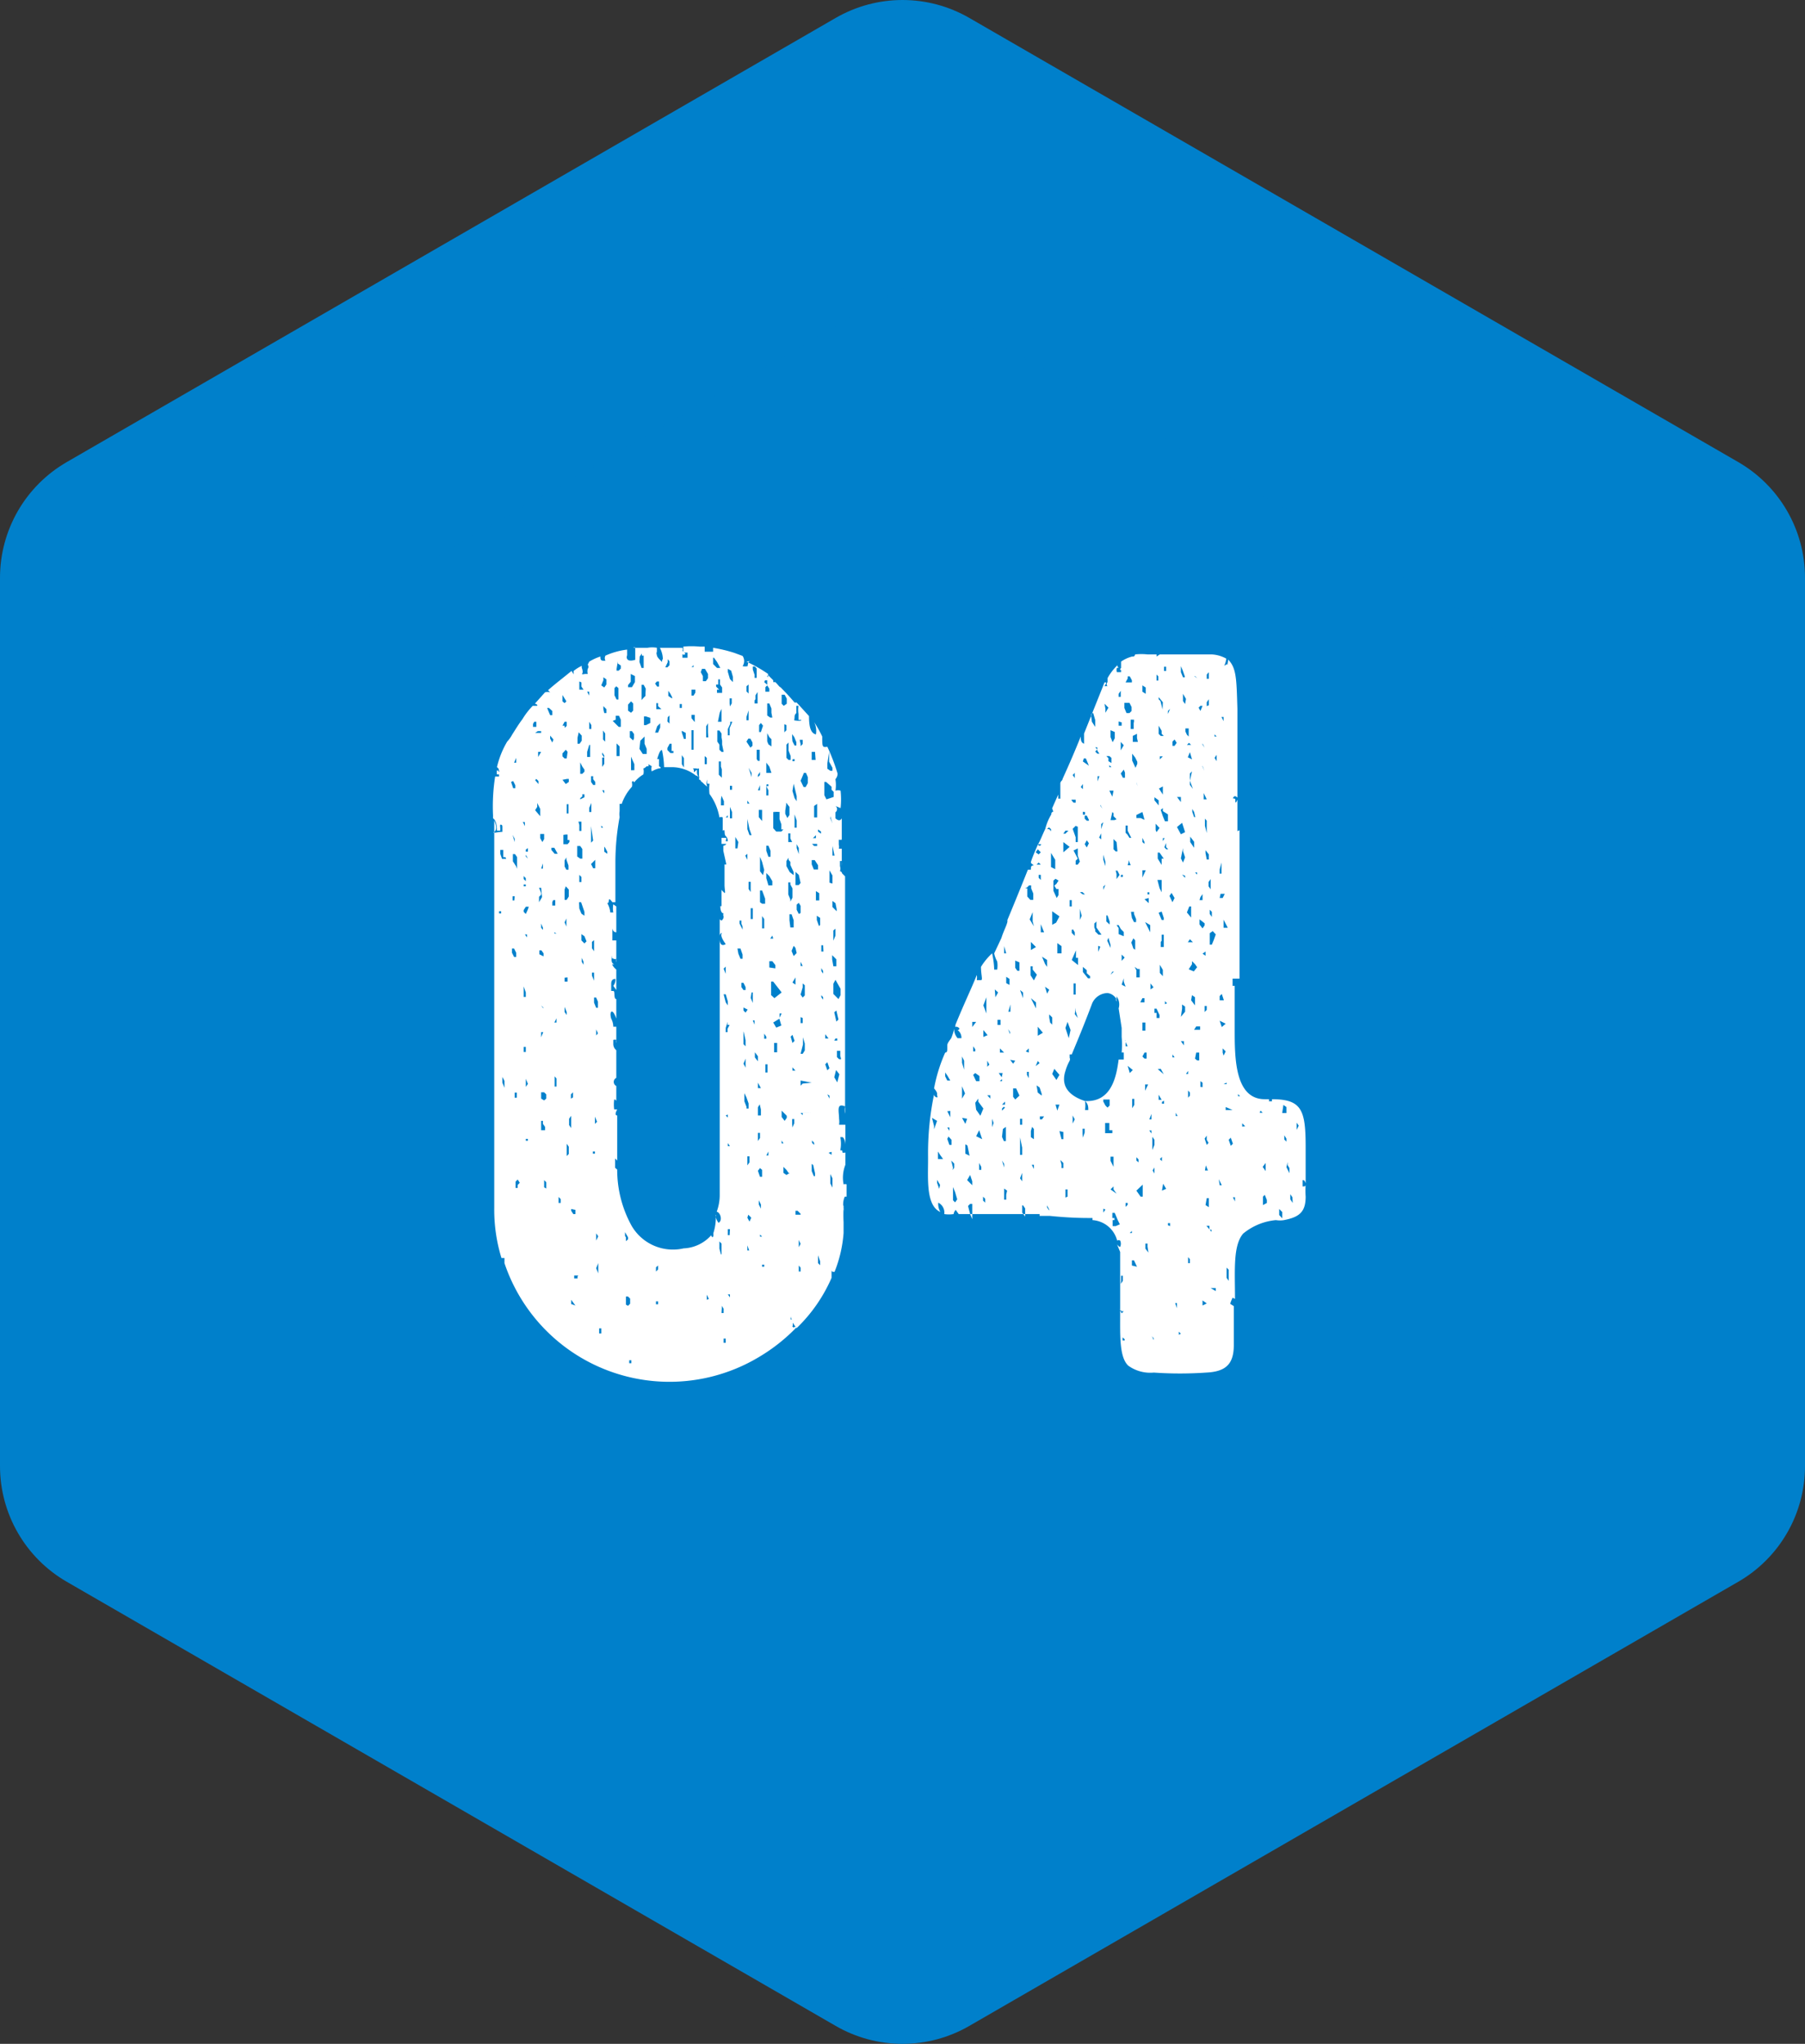 <svg xmlns="http://www.w3.org/2000/svg" viewBox="0 0 60.04 67.96"><rect x="0" y="0" width="60.04" height="67.96" fill="#333333" stroke="none"/><defs><style>.cls-1{fill:#0080cb;stroke:#0080cb;stroke-linecap:round;stroke-linejoin:round;stroke-width:8.88px;fill-rule:evenodd;}.cls-2{fill:#fff;}</style></defs><title>num04</title><g id="レイヤー_2" data-name="レイヤー 2"><g id="txt"><polygon class="cls-1" points="4.44 19.21 30.02 4.44 55.6 19.21 55.6 48.75 30.02 63.52 4.44 48.75 4.44 19.21"/><path class="cls-2" d="M28.06,40.09v.07a4.69,4.69,0,0,0,0,.48l0,0V41a4.31,4.31,0,0,1-.3,1.29c-.07,0-.1,0-.1-.07v.27a5.18,5.18,0,0,1-1.16,1.67.73.73,0,0,1-.2-.51.51.51,0,0,1,0,.2s0,.07.07,0,0,.07,0,.2-.1,0,0,.07,0,0,.07,0h.07a5.94,5.94,0,0,1-1.26,1A5.79,5.79,0,0,1,16.78,42h0s0-.1,0-.17h-.1a5.47,5.47,0,0,1-.24-1.66c0-1.7,0-6,0-12.89.07.17.1.31,0,.38s.1,0,.27,0c0,0,0-.07,0-.14s0-.1-.07-.1a.24.24,0,0,0,0,.1v.1h-.11c0-.24-.06-.37-.13-.41v-.1a6.44,6.44,0,0,1,.07-1.29h.13l0-.07s0,0-.07,0h0a.4.4,0,0,1,0-.14c.14.1.1,0,0,0s0,0,.07,0a.15.15,0,0,0-.07-.1,3,3,0,0,1,.34-.85,1.13,1.13,0,0,0,.17-.24c.11-.17.21-.34.34-.51h0a2.4,2.4,0,0,1,.34-.44s.07,0,.13,0,0-.07-.06-.07l.34-.38a.38.38,0,0,1,.17,0l-.07-.07c.27-.24.54-.44.78-.64.07.1.07.13.07.1v-.1a1.39,1.39,0,0,1,.27-.17c0,.06,0,.06,0,.06s.07.17,0,.21a.13.13,0,0,0,.1,0c.07,0,.07,0,.1,0a.36.36,0,0,1,0-.17.12.12,0,0,0,0-.14L19.6,22a1.76,1.76,0,0,1,.37-.17c0,.07,0,.14.1.14s0,0,.07,0a.17.17,0,0,1,0-.17,2.48,2.48,0,0,1,.72-.2c0,.07,0,.1,0,0v.24a.14.14,0,0,0,0-.1c-.07.27.13.24.27.2,0,0,0-.1,0-.2s0-.17,0-.2-.07,0-.07,0,.28,0,.41,0h.07a.87.87,0,0,1,.31,0v.13a.13.13,0,0,0,0,.11c0,.06.07.13.14.2s0,0,.06-.07v.07c0-.1,0-.24-.1-.44h.75a.13.13,0,0,1,0,.1l.1.1s-.07.07-.1,0l0,.13h.17c0-.1,0-.13,0-.13s0,.06,0,.06,0,0,0,0V21.7s-.07,0-.07,0-.07,0-.07,0,0-.1,0-.2a2.86,2.86,0,0,1,.54,0c-.06,0,0,0,.17,0,0,.14,0,.17,0,.17s.07,0,.14,0h.14v-.13a4.86,4.86,0,0,1,.71.17s0,0,0,0l.27.1a.3.3,0,0,1,0,.34.4.4,0,0,0,.17,0s0-.17.1-.17L24.83,22a4.86,4.86,0,0,1,.72.41c0,.07-.07.1,0,.1a.09.09,0,0,1,0-.06l.17.17v.06l.07,0c.1.1.14.17.17.17.27.27.41.44.47.51a0,0,0,0,0,0,0s.07,0,.07,0v0l.41.45c0,.37.06.57.23.61a.65.65,0,0,0-.06-.41,3.87,3.87,0,0,1,.27.48c0,.34,0,.37.17.34v0a6.67,6.67,0,0,1,.34.89c0,.13-.07.17-.07.2a1.17,1.17,0,0,1,0,.37.3.3,0,0,1,.17,0,2.64,2.64,0,0,1,0,.58,0,0,0,0,0,0,0s0,0-.17-.07a.13.13,0,0,1,0,.21v.2c.11.1.17.07.21,0v.71a.25.25,0,0,1-.1,0s0,.1,0,.17a.22.22,0,0,1,0,.13H28v.51l0,0c0,.07,0,.1,0,.07a.89.89,0,0,0,0-.17h-.06s0,.1,0,.17a.29.29,0,0,1,0,.17.08.08,0,0,1,.07.07l.1.1v.51h0c0,.24,0,.41,0,.47v7.18a0,0,0,0,1,0,0s0-.1,0-.27a.52.52,0,0,1,0-.24c-.3-.13-.2.17-.2.41a.66.66,0,0,1,0,.2c.07,0,.14,0,.21,0v.68c0-.17-.07-.27-.1-.27h-.07a1.08,1.08,0,0,1,0,.44c.07,0,.07,0,.07.07a.12.12,0,0,0,.1,0v.48s0-.07,0-.07a1.17,1.17,0,0,0-.06.65.18.18,0,0,1,.1,0v.55c0-.07,0-.11,0-.14h-.06a.63.63,0,0,0,0,.51S28,40.09,28.06,40.09ZM16.81,28.5l-.07,0v-.1l0-.14-.1,0v.13l.06.17.14,0Zm-.14,4.69,0,0,0-.1,0,0Zm0-2.82,0-.07-.07,0v.07Zm0,1.74v.1l0,.07,0-.07v-.1Zm.11,1.83,0,.07,0,.1v0l0,.06,0,0Zm0,2-.07-.13V36l.07.17ZM17,26l.07.21.07,0,0-.1h0l-.07-.14Zm.2,2.89,0-.13V28.5l-.07-.1-.07,0v.24l.11.17Zm-.1,2.93h.07v-.14l-.07-.14-.07,0v.14Zm0-6.46h.07V25.2l0-.06,0,.06ZM17.12,28l0,0v-.11l-.07-.13,0,0Zm0,1.8-.07,0v.14l0,0h.06v0Zm0,6.53,0,.17.07,0,0-.17Zm0,2,0,.14,0-.07,0-.14Zm.17,1-.07-.11-.07.07,0,.21.07,0,0-.1Zm.1-12,.07.14v0l0-.13Zm.1.92,0,.07.07,0V28.2Zm0,1.16h-.07v.06l0,0,.07,0Zm-.07,3.4,0,.2,0,.14h.07V33l-.07-.2Zm.07-4.39,0,0v.06l.07.07Zm0,.88v-.1l-.07-.07v0l0,.1Zm.1.85h-.1l-.07.11v.06l.07.07h0l.06-.13Zm-.17,4.66,0,.17.07,0,0-.17Zm.11-3.64v-.1l-.07,0Zm-.07,2.52v.07l0,0,0-.07Zm.1,2.35-.07-.17,0,.06v.14l0,.07Zm0,1.83-.07,0v.06l.07,0Zm.17-13.8,0,.1.11,0v0l0,0V24l-.07,0,0,0Zm.07.3H18v-.06h-.11Zm0,1.57.11.13,0,0,0-.1-.07-.07Zm0,1,.11.13.06.07,0-.07,0-.17-.1-.2,0,0,0,.13ZM18,25l0,0H17.9l0,.17,0,0Zm-.07,5,.1-.17L18,29.52l-.07,0,.07.17v.06l-.07.07Zm.17-2.1v-.17l-.13,0,0,.14.07.13ZM18,28.5l0-.1,0,0,0,0v.07Zm0,.38.06,0,0-.17,0,0ZM18,30.71l0-.1,0,.1v.14l.06.07,0-.07Zm-.06.95,0,.07.14.07v-.1l-.07-.1-.07,0v.1Zm.13,1.91,0-.07L18,33.43v0l.07.1Zm0,.75H18v.16l0,.11,0,0,0-.1ZM18,36.53l.1.06.07-.06v-.14l-.07-.07-.1,0Zm0,.74,0,.17v.14l.07,0,.06,0v0l0-.11-.07-.1,0-.1Zm.17,2.25v-.11l0-.1-.07-.07,0,.07,0,.17Zm0,2.89,0-.07v-.1l0,0v.17l0,.07h0v0l0,.07,0,0Zm.07-16.22h.06v0l-.06,0h0Zm0-2.55.06.14.07,0,0,0v-.14l-.11-.1h-.06Zm.17.95-.11-.13,0,.1.07.13Zm-.14,2,0,0,0,0v-.2h0l0,.1Zm.17,1.6-.1,0,0,.07.11.13.1,0ZM18.37,30l0,.11.1,0V30l0-.07v0l-.07,0Zm.07,1v-.06l0,0,0,.1.07,0,0,0Zm0,3,.07,0v-.14Zm.07-4.87,0,.11,0,.17h0v-.21Zm0,7,0-.13v-.14l-.06-.07h0l0,.11v.23Zm.14,3.74-.07-.07,0,0V40h.07l0-.07Zm.06-13.94.11.14.1-.07,0-.1-.06,0v0l0,0h0Zm0-2.61.07.06.06-.06,0,0,0,0-.13-.21,0-.07,0-.06v-.07l0,0,0,.11Zm0,.81h.07l0,.07v0l.07-.06V24h-.07l0,0Zm0,.92,0,.1.07.07h.07l0,0L18.88,25l-.06-.07Zm.2,2,0-.14,0-.17-.06,0,0,.17,0,.14.1,0Zm-.17.71,0,.2,0,.11.14,0,.06-.07v-.07l-.06,0,0,0,0-.11v0l0-.07h-.07Zm.1.82v-.07l-.06.1v.2l.06.11v0l.07,0,0-.14Zm-.06,1v.27l0,.07.07,0,.07-.11,0-.23-.1-.11Zm0,1.09.06.14v.1l0,0v-.17l0-.13,0-.07,0,0Zm0,1.84v.13l.1,0v-.14Zm0,1,0,.14.07.1v-.1l-.07-.17Zm0,1.74,0,0,0-.07,0,0Zm.07-7.69,0,.1h0l0,0v-.07Zm0,10.88.07-.07v-.24l-.07-.1,0,.14v.17ZM19,37.1l-.07.1,0,.21.07.1,0-.07v-.2Zm.06-.61,0-.17-.07.07v.14l0,0ZM19,40.26l.07.11.07,0,0-.07v-.07L19,40.2Zm.24,2.15-.07,0h-.07l0,0,0,.1h.11l0-.07Zm-.1,1L19,43.22l0,.14Zm.07-20.88,0,.07,0-.07,0,0Zm0,2,0,.2.07,0,.07-.1,0-.17-.1-.11Zm.06-1.87,0,.1,0,.17.07,0,.07,0,0,0-.07-.1,0-.07v-.07Zm.17,3,0-.07-.07-.1-.07-.14v-.1l0,.1,0,.17v.14l0,.07h.07Zm0,.85,0,0,0-.1-.07,0,0,.07-.07.06,0,.11,0,0h0v-.07h0Zm-.24,1.73,0,.1,0,.14.1.07h.07V28.4l0-.07,0-.1-.07-.1h-.1Zm.07-.81v.1l0,.1.07,0,0-.11v-.13l0-.07-.1,0,0,0Zm0,1.66v.1l0,.14.07,0v-.17Zm0,1.12.07.17.1.07v-.13L19.33,30l-.07,0Zm.24,1.09-.07-.17-.1-.07,0,.21.1.1Zm-.1.78,0-.1-.06-.13,0,.13Zm0,3,0,.07,0-.1v-.14l0,0Zm.1,2.72,0-.13h0l0,0v.2l0,0ZM19.53,23h0l.07.13v.11h0V23l-.06,0Zm0,2,0,.17h.1l0-.1,0-.17,0-.13H19.6Zm.07-1,0,.11,0,.13h.07v-.13Zm0,2.86,0,.14.07,0,0-.13V26.7l0,0,0,0Zm.13-.95,0-.1h-.07V26l.07.1h.07V26Zm-.07,1.94v.06l0,.11.07-.07-.07-.48,0-.07,0,.11v.2Zm0,.88.07.14h.07l0-.07v-.14l0,0,0-.07h0l0,0Zm.1,1.9v-.17l0-.2,0,.24Zm0,1v-.14l0-.23-.07.06,0,.21Zm0,.71-.07,0v.1l.07.17,0,0Zm0,1,.07.17.06,0v-.2l-.06-.14-.07,0,0,.06Zm.07-3.57,0,0v-.1l0-.1,0,.06Zm.06,4.59-.06-.13,0,.07v.13l0,0Zm-.1.72,0,.1,0-.07Zm0,1,0,.1,0,.14v-.2Zm0,1.09,0,.2.07-.07-.07-.17Zm0,.88v0l0,.06h0v-.06Zm0,.31,0,0,0-.07h-.07l0,.07Zm.11,2.75-.07-.1v.14l0,.17h0l0-.07Zm0,1.23,0,0v-.1l0-.17,0-.07-.07.17ZM20,44.34l0-.17h-.07l0,.17ZM20,22.79l.1.07.07-.1,0-.17-.1-.07,0,.1Zm.1.92.07,0,0-.13-.1-.1v.1ZM20,27.45v.07l.06,0,.07,0,0,0-.07,0Zm.13-3.06-.07-.1,0,.1,0,.2.07.07,0-.14Zm3.67,16a.5.5,0,0,0,.1.27c.14-.07.07-.34-.06-.37a1.58,1.58,0,0,0,.1-.55s0-.06,0-.17,0-.47,0-.78V31.22c0,.21.1.24.2.17-.1-.13-.17-.27-.14-.34s-.06,0-.06.07v-.61c0,.07,0,.07.06.1a.16.16,0,0,0,.07-.14.1.1,0,0,1,0-.1h0c-.07,0-.11-.1-.11-.24H24v-.54s.06.07.1.1,0-.13,0-.27,0-.24,0-.34h0v-.34a.1.1,0,0,0,.06,0l-.1-.45v-.17a.12.12,0,0,0,.1-.06s0,0,0,0H24v-.2c.07,0,.1,0,.14,0s0,.07,0,.11h.07s0-.11-.07-.17,0-.28-.1-.17v-.45a.13.13,0,0,0-.11,0,1.83,1.83,0,0,0-.33-.78,1.51,1.51,0,0,1,0-.34h0s0,0-.07,0a.29.29,0,0,1,0-.14.26.26,0,0,0,0,.24c-.14-.1-.17-.17-.21-.17a.08.08,0,0,0-.07-.07h0a.29.29,0,0,0,0-.13v-.24a.14.14,0,0,1-.1,0s0,0-.07,0,0,0,0,.07,0,.07.07,0,0,.07.06.17,0,0-.06,0,0,0,0,0v0a1.3,1.3,0,0,0-.85-.28l0,0v0h-.21a3.09,3.09,0,0,0-.07-.57c-.06,0-.1.1-.16.3h.06s0,.07,0,.1,0,.11,0,.14c.13.07,0,.07,0,.07a.88.88,0,0,0-.24.1.27.27,0,0,1,0-.17l-.11-.07s-.06,0,0,0a.15.15,0,0,1,0,.07s-.06,0-.06,0-.07.07-.11.07a.43.43,0,0,1,0,.2,1.22,1.22,0,0,0-.31.27c0-.06-.07-.06-.07,0a.31.31,0,0,1,0,.14,1.63,1.63,0,0,0-.34.57s0,0-.07,0v.24a.66.66,0,0,0,0,.2,8.37,8.37,0,0,0-.14,1.46V30c-.07,0-.1,0-.1,0s-.07-.1-.1-.1,0,.13-.07.13a.76.76,0,0,1,.1.31l.1,0a.74.74,0,0,1,0-.27s0,0,.1.07V31c-.1,0-.13-.1-.13-.14v0l0,0s0,.17,0,.41c0,0,0,0,.06,0s0,0,.07,0V32a.29.29,0,0,1,0-.14c0,.07-.14,0-.14,0s0,0,0-.1,0-.07,0,0-.07.24.07.31l-.07,0a.55.55,0,0,0,.14.17l0,0v.68l-.1-.14a.32.32,0,0,0,.07-.23c-.1,0-.14.06-.14.17v.23s0,0,.07,0,0,.27.1.27v.65c-.13-.38-.24-.24-.17,0a.58.58,0,0,1,.07.27s0,0,.1,0v.54a.17.17,0,0,1,0-.1.14.14,0,0,0-.1,0s0,0,0,.14a.26.26,0,0,0,.1.2v.92a.15.15,0,0,0,0,.27v.51s0-.06-.07-.06a1.29,1.29,0,0,0,0,.33h.1v0c-.07.13-.07.2,0,.2v1.5l-.07-.07v.31s0,0,.07.06a3.85,3.85,0,0,0,.48,1.87,1.59,1.59,0,0,0,1.73.75,1.3,1.3,0,0,0,.92-.44c0,.07.07.1.07,0s0,0,0,0V41A1.74,1.74,0,0,0,23.81,40.4Zm-3.7-15.2-.07,0v0l0,.14,0,.07v.1l.07-.1,0-.28-.07-.1v.07Zm0,1.19,0-.1-.07,0Zm0,.72v.1l0,.1,0,.07,0,0v-.14l0-.14Zm0,1.05,0,.17.1.07v-.07l-.07-.13Zm.28,11.42,0-.06,0,.06.07.07Zm0-15.6.2.2.07,0v-.1l0-.14-.06-.13h-.11v.13Zm.06-1.09,0,.24.07.14h.06l0,0,0,0v-.14l0-.24-.07-.06Zm.07-.64v.06l0,0,0,0h.07l.07-.07v-.1l-.1-.07,0-.13,0-.1h0l0,.06,0,0,0,0v.1Zm0,1.32v.1l0,0v-.07l0-.07v0Zm.1,1.26-.1-.1V25l0,.14h.1l0-.14Zm.21,16.32,0,.13.07-.06v-.07l-.1-.17h0v.13Zm.07,1.05,0,0v.06l0,.07,0,0v-.1Zm0,1.23.07-.07v-.17l-.07-.07h-.07v.14l0,.13Zm0-20.64,0,.07.13,0,.1-.17,0-.13v-.07l-.14-.07,0,0v.06l0,.07,0,0v.06l0,.07v0Zm0,.65,0,.2.1.07.07-.07v-.07l0-.07,0,0v-.1l-.07-.07,0,0Zm.2,1.12,0-.14-.07-.1-.07,0,0,.21.11.1Zm-.1.61v-.1l0,0,0,.11v.27l0,.17.11,0,0-.2ZM21,45.33l0-.1h-.07l0,.1Zm.27-3.77h0l0,.06,0,0,0,0Zm0-19.55.07.2.07,0,0-.14,0-.2V21.8l0,0-.06,0,0-.07,0,0-.07.1Zm0,2.89.11.17h.13l0-.17-.07-.17,0-.1,0-.07v-.07l-.14.14Zm.21-2-.07-.13h-.07l0,.1,0,.1v.24l0,.07.06-.07h0l.07-.07v0l0-.07Zm0,.92-.06,0,0-.07h0V24l0,.11.07,0,.14-.07v-.17Zm.31-1.09.07.1h.06v0l0-.07,0-.1h-.07Zm0,1.63.1,0,.07-.17v-.14l0,0-.1.1Zm.1,17.85,0-.13-.07.06,0,.14Zm0,1.06-.07,0,0,.1.07,0Zm0-19.79v-.1h-.06l0,.1v.1l.07,0,.1,0Zm.24-1.29.07,0,.07-.07,0-.13-.06-.07,0,.1Zm.17.88-.07-.1,0-.07,0,0V23l0,0v.14l.1.07.1,0,0,0,0,0-.06,0Zm-.1.92.07.07,0-.1v-.11l0-.1,0-.07v.11l-.06.06Zm0,.88h0v.07l.1.1.1,0,0-.07h-.06l0-.14v-.1h-.07v-.07l0-.13,0-.1,0,0v.1l0,.07v.14Zm.07,17.89,0-.14h0v.1l0,.07Zm.3-20.3,0,.14,0-.07,0-.14Zm.11.95-.07,0v.13l.07,0Zm0,.89,0,.06.07.21.06,0,0-.07v-.13Zm.07.91-.07-.1,0,0v.1l0,.2.07.11,0-.07v-.14ZM23,23.88l.11.13,0,0,0-.07,0-.07,0-.1-.11,0Zm0-1.7.07,0,0-.06Zm0,.95h.07l.06-.1,0-.1H23L23,23Zm0,1.43v.07l0,.06v.07l0,.17.07,0,0-.24,0-.24v-.17l-.07,0,0,.14Zm.17,18.08,0-.06,0,0,0,.07Zm.14-20.29.07.13v.17l.1,0,.07-.1,0-.14-.1-.17-.1,0Zm.24,2,0-.17,0-.13h0l-.06.1v.17l0,.14,0,.06.07,0Zm-.11-1.05,0-.1,0,0,0,.11Zm0,.17,0,.07h.07v0l-.07,0Zm.07,1.73-.07-.06v.2l0,.07.07,0Zm0-.17,0,0-.07-.07,0,0Zm.07,18.16-.07-.14,0,0v.06l0,.11Zm.14-21.32,0,.21.13.13.11,0v0l-.11-.2-.1-.14Zm.3,1.16v-.1l0-.07-.07-.1,0-.17-.06,0,0,.1,0,0v.07l-.07,0v.07l.1.1-.07,0v.11l0,0,.1,0,.07,0Zm0,1.73,0-.13L24,24.52v-.13l-.07-.1h-.07v.13l0,.24.07.1v.1l0,.07L24,25l.07,0ZM23.88,24,24,24v-.24L24,23.57l0,0-.06.13Zm.1,1.49v-.1l0-.07-.07,0,0,.2,0,.24.1.1,0,0v-.28Zm0,16.22H24v-.1L24,41.35l-.07-.07v.07l0,.17Zm0-15.13,0,.2.1,0v-.14L24,26.46ZM24,43.66l.07,0,0-.14-.06-.1,0,.07Zm.14-11.52-.07.07.07.17,0-.07Zm0,12.37h-.07v.14h.07Zm0-17.33,0,0h.07l0-.07,0,0Zm0,6.15.07.1,0-.13-.07-.24-.07,0Zm0,.85,0,.14h.06l0-.11.07-.13-.07,0,0,0,0-.1,0,0Zm0-12h0l.07-.1,0,0Zm0,14,0,.13,0-.2V36l0,0Zm0,.91.07.07v-.1Zm.07-14.85,0,.1.07.24.1.1v-.17l-.06-.21Zm0,2v.1l0,.11h.06v-.24L24.36,24l-.07,0,0,0v.07Zm0,13.77,0,.1.07,0Zm.07-14.52.06-.1,0-.17h-.07v.17Zm0,17.38h-.07l0,.2h.06Zm0,2.27,0-.1-.07,0,.07.1Zm0-18,0,.06,0,.17,0-.06Zm0,2.07.07,0V27l-.07-.17h0l0,.07,0,.07v.06Zm.07,15,0-.13L24.39,42h0l0,.17.07.11Zm0-16.08-.07,0,0,.13.07,0ZM24.56,28l-.1-.17v.1l0,.28.07,0Zm0,.89,0-.14,0,0,0,.14Zm0,2.82.07.17h.07l0-.14-.07-.2h-.1Zm.1-1v-.1l-.06,0,0,.1.1.2,0-.1Zm0,2.11.07.1h.07l0,0,0-.1-.07-.14-.07,0Zm.07.68,0,.1.07.07.07-.1Zm0,.78,0,.24,0,.2.07.07,0-.2-.06-.27-.07-.14Zm0,1.09.07.13,0-.13,0-.17Zm.1,1.43,0,.06.07,0,0-.07v-.1l-.07-.2-.07-.14,0,0,0,.13v.14Zm0-12.14.13.2.07-.06,0-.11-.07-.13h-.07l0,0Zm0-1.67.07.07,0-.07v-.06l0-.17-.07.06Zm0,.85,0,.11.07,0,0-.07,0-.2,0-.17,0,0,0,.11Zm.17,2v-.14l-.1-.17,0,0,.07.21Zm-.14,12.85,0,.06.07-.1,0-.2-.07,0Zm0,1.8.07.13.06-.13-.1-.1Zm0-13.87v.1h.07Zm0,.61,0,0v.34l.07.2H25l0,0,0,0-.07-.2Zm0,1.36,0-.07,0-.13-.07.06Zm0,12.82h0l0,.17.06,0Zm.1,1.32-.07-.1,0-.1,0,.07.07.1ZM24.9,29.56l.07.1,0-.1,0-.24H24.9Zm.07,1,.07,0V30.3l0-.1h-.07v.14Zm0,2.62.07.17,0-.07V33L25,33Zm.07-2,0,0v.24l0,0,0-.07Zm0,2.75.06.14v-.14Zm.06-11.49,0,.1v0l0,0,.07,0,0-.24v-.07l-.06-.07-.07,0,0,.1Zm0,.85,0,.1.1,0,0-.17,0-.14,0-.07h0l-.07.11v.06h0l0,.07Zm.11,12,0-.17-.1-.13,0,.17Zm.1-11.25h0l-.06.07,0,.1,0,.13.06,0,.07-.21Zm-.1,1.26.06,0,0-.07,0-.13,0-.17-.1,0,0,.14v.17Zm0,10.88h.1L25.21,36Zm0-10.41,0,.07.07-.07,0-.1Zm.06,10.95-.06.1,0,.27h.1v-.2Zm-.06,1.12,0,.1.07-.1v-.17h-.07Zm0-11.56h.07v-.13l0-.11,0,.07Zm0,12.65.07.2.07,0V38.9l-.07-.06Zm.14-12-.11,0v.24l.11.13,0,0Zm.07,2-.07-.27-.07-.17,0,.14,0,.34.1.13Zm-.18,11.12.07.14v-.14l-.07-.14Zm.11-12,0-.17h0v.17Zm0,2,.1,0v-.17l-.1-.27-.07,0V30Zm-.07,11,0,.07.07,0-.07-.07Zm.14,1,0,0h-.07v.07l.07,0Zm0-11.18,0-.14,0-.17-.07-.1,0,.14v.17l0,.1Zm0-8.19.11.1-.07.07V23l.07,0,.06,0,0-.1-.07-.11,0-.06,0-.11-.07,0Zm0,11.72,0,.14h.07l0-.07-.07-.1Zm.24-10.7,0-.14-.07-.17-.07,0v.06l0,0v.07l0,.06,0,.11,0,.1.1.07h.07Zm-.2,11.86,0,.1h.07v-.27l-.07,0,0,0Zm.1-10.81.1.07,0-.14v-.1l-.07-.07-.07-.13,0-.14v.07l0,.2v.14Zm-.07.61v.07l0,.1v.17l.06,0,.11,0,0,0-.07-.21-.1-.13Zm0,.78h.07l0-.06h-.06Zm0,10.54,0-.07,0-.16,0,.06Zm0-10.23v0l.07,0,0-.17-.07-.14,0,.07,0,.1Zm.24.54L25.82,27h-.1l0,0h0l0,.07v.47l.1.11.17,0,.07-.07-.07,0h0v-.17l-.06-.17,0-.17,0-.07.06,0,0,0,0,0Zm-.17,1.5h.07v-.2l-.07-.17-.07,0v.17Zm-.07.54v.17l.07.24.13,0,0-.14-.1-.17Zm0,9.39.07,0v-.1l0-.1,0,.07Zm.1,2.78,0,0,0,.07,0,0Zm0-14.55,0,0,.07,0,0,0Zm0-3.84.07,0,0,0v0h-.06Zm.1,20.57,0-.07h0v.07l0,0Zm0-12.27-.07.1.1,0Zm.1,1.09,0-.11-.1-.13-.1,0,0,.21Zm-.07.44-.07,0,0,.14,0,.31.11.1L26,33Zm0,1.36.1.17.17-.07-.07-.24L26,33.7h-.07l0,.17Zm.13.68-.1,0,0,.31.1,0Zm-.06,1,0-.2,0,.1ZM26,23.2l0,.2.07.07.1-.07v-.17l-.07-.13-.1,0Zm0,13.7,0,.24.1.13.07-.1,0-.07L26,36.93v-.1Zm.13-13.12,0-.07,0,0,0,.07v0l0,0h0ZM26,37.92l0,.1h.06ZM26.23,39l-.07-.1-.1-.1,0,0v.2l.1.07.11-.07Zm-.14-14.92v.13l0,.14.07-.07,0-.17Zm.14.88,0-.07v-.1l0-.1-.07.07v.44l.07.07.07,0,0-.13Zm-.11,2,0,.1.07.14.07-.1v-.27l-.11-.14,0,.07Zm0-.75,0-.06,0-.24,0,.07Zm.17,2.55,0-.1-.06-.07v0l0,0v-.07l0,0-.07.11,0,.17.11.2.13.1,0-.1Zm0-.88,0-.17-.07,0,0,.06V28h.13Zm0,1.53v-.07h0l-.07,0,0,.06v.17l0,.17.07.17,0,.07.07-.13v-.31Zm0,1.43.11,0v-.24l-.07-.2-.07,0,0,.2Zm.17.68-.06-.07-.07.17.07.17.1-.1Zm-.1,1.15.1.07,0-.07v-.1l0-.13,0-.17,0,0,0,0,0,.1v.13Zm0-8.73s.27.06.3,0a.24.24,0,0,0-.1,0s0,0,0,0,0-.1,0-.2a.85.85,0,0,1,0-.27l0,0v0h-.07l0,.24a.16.16,0,0,0-.06.13A.47.47,0,0,1,26.4,24Zm0,9.41v0l0,.13,0,0,0-.14Zm0,1.33.07-.07-.07-.2-.06.06Zm0-11.39v0S26.5,23.3,26.46,23.3Zm0,.1,0,0S26.46,23.4,26.5,23.4Zm0,1.26.07.14.06,0,0,0v-.11l-.07-.17-.07-.1,0,0,0,.13Zm0,10.84,0,.11h.1Zm0,2,.06-.14,0-.14-.07,0,0,0v.17Zm0-12.24v.06l.07,0v-.07Zm0,1.05.07.24.07.1,0-.17-.1-.41,0,0Zm.07,1.22.07,0v-.24l-.07-.2,0,0v.17Zm.14-1.93-.07-.11H26.6l0,.11.07,0Zm-.07,2.48V28h0l0,.06v.14l.07.2,0,0V28.2Zm.13,1.29-.06-.27-.11-.1,0,.1v.13l0,.14v.07l.11,0Zm0,11-.1-.1-.07,0v.13l.11,0,.06,0Zm0-10,0-.24-.06-.1-.07.06v.17l.07.14Zm0,11-.06-.13,0,.07v.17Zm0,.79-.06-.07v.2h.06Zm0-10.17,0,.14.07,0Zm0,1.09.07.1.07-.07v-.13l0-.21-.07-.06,0,.13Zm0,.75,0,.2h.07v-.17Zm0,1.22.07,0,.07-.11,0-.23-.06-.21,0,0,0,.24Zm0,.89,0,.17.07-.07L27,36Zm0-11.19,0,.07.07-.07v-.14h-.1Zm0,1.22.1.21.07,0,.07-.13,0-.1,0,0,0-.1-.06-.14-.07,0-.07.17Zm0,11.05.07.07,0-.07L27,37ZM27.11,25,27,25l0,.07v.07l0,.13.13,0Zm0,14.11,0-.1-.06-.27L27,38.7l0,.07,0,.17.07.17Zm.07-12,0-.24,0-.14-.1.07v.31l0,.07.1,0Zm-.17.95.07.07h.1l0-.07-.13,0Zm0,9.86V38l.07.07V38Zm.2-10.34,0,0v0l0-.07h0l0,0,0,.07,0,.07.1.07v-.07Zm0,1.19-.11-.17H27v.14l.07.17.14,0Zm-.07-1-.1.1h.1l0-.1Zm0,2.17.11,0v-.24l-.11-.07,0,.17Zm.14.82,0-.24-.11-.07v.14l.07.2Zm0,11.18-.07-.2,0,0V42l.07.07Zm.1-9.51,0-.14-.06-.1,0,.1.1.14Zm0-1h-.06l0,.21h.07Zm0,1.81v.13l0,0v-.21l-.06-.07v.07Zm.07,1.15,0,.14h.11Zm0,1,.07.2.07-.07-.07-.2Zm.07-10,0,.17.1.07.07,0v-.1l-.11-.2,0-.17,0-.1,0-.07Zm0,11,.07.14,0-.1Zm0,.95,0,.14,0,.07,0,0h0l0,0v-.14l-.1-.13Zm.21-10.84,0-.17-.07-.07,0,0,0-.1L27.48,26h-.06v.17l0,.14,0,.06,0,.07.07.14Zm-.17,11.83.1.07,0-.1Zm.13-10.2V28l0,0,0,.17,0,.28.07,0Zm0,11.05-.07-.14,0,.07v.24l.07.14,0-.07Zm0-11.8v0l-.07-.24v.07Zm0,2v-.27l-.1-.17v.07l0,.34Zm.1.65-.1-.07v.2l.14.14,0-.07Zm-.07.91,0,.17v.07l0,.1.07-.17v-.23Zm0,1.19h.1v-.23l-.14-.14,0,.14Zm0,.58,0,.34.17.17.07-.13,0-.21-.17-.3Zm.1.89-.07.06.07.31.07-.07Zm-.07,1h.1v-.07h-.06Zm0,1.22.1.17.07-.27-.11-.14Zm.2-.71,0-.17-.11,0,0,.21.07.07.07,0Z"/><path class="cls-2" d="M43.33,39.24v.21c.07,0,.1,0,.1-.07a3.18,3.18,0,0,0,0,.41c0,.51-.21.68-.72.78a.83.83,0,0,1-.27,0,2,2,0,0,0-1.09.45c-.34.4-.27,1.22-.27,2.17L41,43.15s-.1.21-.07.21l.11.07v.68s0,0,0,0v0h0v.14s0,.07,0,.14v.34c0,.64-.28.88-.92.91a12.63,12.63,0,0,1-1.74,0,1.25,1.25,0,0,1-.85-.23c-.3-.28-.27-1-.27-1.74v-.95c0-.54,0-.92,0-1.09,0,0,0,0-.07-.17s0,0,.07,0a.25.25,0,0,0,0-.21.1.1,0,0,0-.1,0,.91.91,0,0,0-.82-.68v-.07s0,0-.1,0h0c-.17,0-.64,0-1.32-.07h-.34v-.06s0,0-.07,0l0,0c-1.4,0-2.28,0-2.62,0l-.1-.14a.26.26,0,0,0-.07.14,1.09,1.09,0,0,1-.31,0,.37.37,0,0,0-.2-.38.51.51,0,0,0,.07.31c-.48-.21-.41-1.09-.41-1.74v-.1a9.63,9.63,0,0,1,.2-2.07c0,.07.07.1.1.1s0-.07,0-.07,0,0,0-.06-.1-.17-.1-.17a5.28,5.28,0,0,1,.37-1.19c.07,0,.07-.07.07-.17s0,0,0-.07.06-.14.13-.24a2.07,2.07,0,0,0,.1-.31c0,.07,0,.17.11.31,0,0,.06,0,.13,0a.31.31,0,0,0-.13-.27c.06,0,.1-.06,0-.1s0,0-.07,0v0s0,0,0-.07c.3-.74.57-1.29.71-1.66a.48.48,0,0,1,0,.17h.07s0,0,.07,0,0-.17,0-.44A2.12,2.12,0,0,1,33,31.7a2.72,2.72,0,0,1,.07.54c.07,0,.1,0,.1,0a.93.93,0,0,0,0-.27.9.9,0,0,1-.1-.27,0,0,0,0,1,0,0l.24-.51c.07-.23.17-.4.2-.54s0,0,0,0v-.06c.14-.34.37-.89.68-1.67h.1c0-.07,0-.14.07-.14s-.07-.06-.07-.1.1-.3.24-.61a.05.05,0,1,0,.1,0l-.1,0c.07-.11.13-.28.24-.51a1.72,1.72,0,0,1,.2-.48c.07,0,0,0,0,0A.1.1,0,0,1,35,27c.07,0,0-.07,0-.13l.2-.45v.14a.11.11,0,0,1,.07,0h0s0-.06,0-.37c0,0,0-.07,0-.14s.07-.1.07-.13.21-.44.61-1.43c0,.1,0,.2.11.24,0-.21,0-.31,0-.34l.68-1.7c.07,0,.07,0,0,.13a.25.25,0,0,1,.1,0,.1.1,0,0,1,0-.14c0-.06,0-.1,0-.13a1.75,1.75,0,0,1,.31-.41c0-.07,0,0,.06.07a.1.1,0,0,0-.06,0,.25.25,0,0,0,0,.14c.07,0,.1,0,.14,0v-.07s-.07,0,0-.07V22h0a1.14,1.14,0,0,1,.37-.17,0,0,0,0,1,0,0c.07,0,.07,0,.1-.07a1.89,1.89,0,0,1,.41,0h.3s0,0,0,.07l.11-.07c.91,0,1.49,0,1.73,0a1.12,1.12,0,0,1,.48.14.75.75,0,0,1-.07.24c.1-.07.17-.07.13-.07s0,0,0-.14c.28.28.28.65.31,1.64v2.95c-.07-.06-.1-.06-.14,0s.07,0,.07.07,0,.17.07,0v.61l0,0s0,.07,0,.17v.1h0s0,.07,0,.14,0,0,.07,0v4.93H41v.1s0,.07,0,.14h.07v1.46c0,.92,0,2.31,1,2.31h.14v.07h.1s0,0,0-.07c1,0,1.12.37,1.12,1.6v1.19C43.4,39.28,43.4,39.24,43.33,39.24ZM31,37.17l.07.27,0,.11.1-.28Zm.27,1.23-.07-.11,0-.07,0-.1v-.07l0-.06v0l0,.1v.17l0,.28.17,0Zm0,1-.1-.17,0,.1.07.2Zm.17-3.61.07.14h.1l-.1-.17-.07-.1Zm.07,1.16.1.2,0,0,0-.21Zm0,.54.07.11v-.11Zm0,.38.07.2.07,0v-.17l-.1-.11ZM31.67,39v-.07l.07-.1,0-.14-.1-.1,0,0,.06.24Zm.17.88-.07-.24-.07-.17,0,.21,0,.23.07.07ZM32,35.34l.07.23v-.3L32,35.13Zm0,.95,0,.24.1-.17L32,36.12Zm0,.88.11.2.06-.17Zm.11.88,0,.31.14.07-.07-.34Zm.23,1.36,0-.13-.07-.21-.1.17Zm0,.89,0-.27-.07,0-.07.07.07.27.07.17Zm0-6.15.13-.17-.13,0Zm.1.74-.07-.1,0,.07,0,.1h.07Zm-.07.85.1.21.11,0v-.17l-.14-.1Zm.1,1.16.14.2.1-.24-.17-.23,0-.1,0,0-.1.14Zm0,.88.2.1-.1-.3Zm.1,1.12.07,0V38.8l-.07-.13,0,0Zm.2,1.09,0-.13-.07-.07,0,.13Zm-.06-6.56.1.27,0-.2,0-.34Zm0,.82,0,.23.14-.06Zm.13,1.22.07-.07-.07-.13Zm.1,1.06,0-.11h-.1Zm.11.81L33,37.2v.11l0,.17Zm.06-4.18L33.2,33l-.11-.1Zm.07,7.27,0-.2h0l0,.27Zm0-6.35h.1l0-.17-.1,0,0,.11Zm.1.68,0,0,0,0-.06.07Zm.07.92-.13,0,.1.14ZM33.4,35l-.14-.14V35Zm-.07.88-.07.07.07,0Zm0,.85h.1v-.1Zm.06.07-.06.06,0,.07.1-.1Zm-.06,1,.06.14.07,0v-.17l0-.3-.1.07Zm0,.79.07.23v.1l0,.07V38.7Zm.17,1-.1-.07,0,.13,0,.24h.07l0-.17Zm-.1-7.89h.07l-.07-.24Zm.07.78,0,.21.11.06v-.2Zm.07,1.16,0,0,.07,0,0-.07,0-.17Zm.06.75v.1l0-.17-.07-.1Zm0,.85.1.13.07-.1Zm.17,1.32.14-.13-.11-.24-.1,0,0,.28Zm0-4.62,0,.24.07.1.07,0L33.91,32ZM34,37.2l-.07,0v.2l0,0,.07,0Zm-.07.89,0,.31H34v-.24l-.07-.34Zm0-5.17.1.27V33Zm0,6.26.07.1,0-.1L34,39Zm.17,1-.07-.1H34l0,.24.1.13Zm0-10.64h.07v.1l0,.17.1.11h.1v-.21l-.07-.17,0,0v-.1l-.07,0-.07.07ZM34.22,35l0-.14v0l-.1.1Zm0,.64,0,0-.06,0v.1l.06.11,0,0Zm.13-5,0-.21,0-.1,0,0-.1.24.14.23Zm-.06-.41,0-.07,0,0,0,.06v0h.07Zm.17,1.26-.17-.17,0,.27Zm-.17,6.12,0,.2.1.07v-.34l-.06-.07,0,0Zm.2-5.2-.14-.17,0-.11-.07,0,0,.1v.2l.11.17Zm-.1,6.32-.07,0,.07.14Zm.07-5.2,0,0,0-.2-.17-.14Zm0-.65-.07.1,0,0,.07-.14Zm.06,1.26,0-.1,0,.1,0,.3.17-.1Zm0,1v0L34.49,35l0,0Zm-.07-6.8.1.07.07-.07-.1-.1Zm0,7.11.13-.1-.06-.07Zm.17-6.7-.07-.07-.07.07Zm0,.51v-.17l-.07,0,0,.1Zm-.1,7.07.13.1,0-.06-.07-.21-.1-.07Zm0-6.36,0,.24,0-.13ZM34.73,31l-.11-.27V31Zm0,6.12-.14,0,0,.1h.07Zm-.07-5.31.1.24.07.1v-.23Zm.1,1,.07.23.07-.13Zm.07,6.32,0-.07,0,0v.1Zm.07,1.09-.07-.14,0,.07.07.1Zm-.07-12.65.07,0h0l.06.07,0-.07-.07-.06ZM34.93,34l.07.07,0-.1,0-.14-.1-.1,0,.1Zm.17-5.1,0-.31-.14-.23,0,.23v.24ZM35,27.75v.17L35,28l0-.07v-.14Zm.07,1.7.07-.06.07-.11-.1-.06-.07.06v.14l0,.2.11.24.06-.1,0-.2-.07,0ZM35,35.71l.14.2.1-.17-.17-.2Zm.24-5.24L35,30.3v.21l0,.2,0-.07,0,.11.13-.07Zm-.07,6.46.07-.2-.13,0Zm0-5.57,0,.2v.14l.07,0,.07,0v-.24Zm.07,6.25.07.27.06,0v-.24Zm.07,1.12v.11l.06,0v-.17l-.1-.1Zm2-3.5s0,0,.07,0V35a.15.15,0,0,0-.07,0,3,3,0,0,0,0-.52v-.3l-.1-.65a.45.45,0,0,0-.07-.4s0,.1,0,.2c0-.1-.07-.1,0-.1a.39.39,0,0,0-.3-.21.57.57,0,0,0-.51.34c-.27.72-.51,1.29-.68,1.7h-.07s0,0,0,.11a.12.12,0,0,1,0,.1,1.63,1.63,0,0,0-.14.34c-.2.61.28.88.65,1a.92.92,0,0,1,0,.3h.11c0-.1,0-.2-.11-.3C37,36.66,37.14,35.74,37.21,35.23Zm-1.94-7.51.07,0,.1-.1h-.1Zm.14,12.07,0-.14,0-.1h-.07v.27Zm0-5.81-.07.2.11.34.06-.27Zm.07-5.82L35.37,28v.34Zm.07,1.77-.07,0,0,.14,0,.07.07,0,0-.1Zm0,.75,0-.14,0-.07,0,.11Zm0,.24,0,.1.1.1V31l-.06-.1Zm0,1,.21.17v-.24l-.07,0V31.7l0-.1Zm0-5.3.06.07.07,0,0-.1-.14,0Zm.1,10.6-.07-.13,0,.1,0,.17Zm-.07-11.45.07.1v-.17Zm0,.2,0,0,0-.11ZM35.71,33v.07h.07l0-.2,0-.17-.07,0,0,.1v.07Zm.07-5.54-.1.1.1.28V28l.07,0,0-.1v-.34l0-.07Zm.14,1.19-.07-.2v-.24l-.14.07.14.27-.07.07v.07l0,.06.07,0Zm-.17,5.07.1.13-.07-.23v-.11l0,0Zm.17-3.5,0,.1,0,.27.06-.14Zm0-.55.1.07.07,0L36,29.66Zm.1-4.35.2.14-.1-.24-.07,0Zm0,6.83,0,.17.17.21h.07v-.07l-.11-.1,0-.1Zm0,5.68.06-.17,0-.13-.07,0,0,.17Zm0-11.59v-.17l-.07.1Zm0,.75,0,.1h.07l0-.07V27Zm.1,11.69,0-.17,0-.07,0,.07v.17Zm.1-11.42-.07-.14-.07,0v.1l.07.07h.07Zm0,.78-.07-.1-.07.13.07.11Zm0,1.12,0,.14,0,0v-.06l0-.14ZM36.32,24l.11.17,0-.23-.07-.24-.07.07Zm.11,6.91,0,.06.11.11.1,0-.17-.24v-.2l-.07.07,0,.07,0,.06Zm.07-6.06h-.07l.07.07-.07.07.07.07,0,0,.07,0-.07-.1Zm0,1.16.07-.2,0,0-.06,0V26Zm.1.75,0-.17,0-.07,0,.07,0,.2.07.1Zm-.07,4.69,0,.14v.06l.07-.17Zm0,1.19,0,.14,0,.1,0,.07,0-.14,0-.24Zm.17-5.3-.07.06v.14l0,.07,0,.1-.07.14.07.06v-.1l0-.24Zm0,12.85,0-.07,0,.07v.13l.07-.1Zm0-11.77,0,.17.07.21,0-.14Zm.07,1-.07.06,0,.21,0,0,0-.1Zm0,7.34.07.07.07-.07v-.2l-.21,0,0,.07Zm0-13.19,0,.13.1-.17-.13-.13Zm.2,1.8V25.2l-.07-.06-.1,0,.07.07,0,.1Zm-.17,5.07,0,.2.11.1v-.1l-.07-.2Zm.14-6.16,0,0,0,.1,0,.13.07.17.07-.13v-.21Zm-.11,7,.11.24,0-.1-.07-.24ZM37,37.68l0-.1-.1,0v-.24h-.14l0,.34ZM36.9,25.44l0,.07.07,0,0,0Zm.14.85-.14,0,.1.2Zm.1.95-.1-.1h0l0-.1L37,27h0l-.06.27.1,0-.07,0,.1,0Zm-.2,11.36.1.2,0-.1,0-.1,0-.14-.1,0Zm0-6.19h0l.11-.1H37Zm0,7.14.2.14-.1-.14,0-.1Zm.31,1.16-.07-.14-.1-.24H37v.1l0,.07h.07l0,0,0,.07-.06,0,0,.07v.13l.1,0ZM37.14,28l-.1-.1v.34l.07.07.06,0Zm0,1.06v.17l.1-.14-.07-.14h-.06Zm0,.85,0,.1,0,0,0-.13Zm.07-6.84v.1l0,0,.07,0v-.07l0-.13,0,0v0Zm0,.92,0,.14h.1l0-.11,0,0Zm0,6.87,0,.2.17.07,0-.14-.1-.1-.07-.13-.07,0Zm.07,11.83.07-.1,0-.17-.06,0,0,.17Zm0-17.85,0,0,0,.11.1-.17-.1-.11v.11Zm0,4.32h.07l0-.07h-.06Zm.1-3.57-.1.13.07.14.07,0v-.17Zm-.07,18.08,0,0,.07-.07-.07,0,0,0-.07-.07Zm0-11.93v.21l.1-.11Zm0,1,.13.07-.06-.17,0-.11Zm.1,11.79-.07-.06,0,.1.07,0Zm0-17.91,0,.1,0,.14,0,0v0Zm.1,1,0-.17h-.07l0,.07v.17l.06.06.07.11h0l.06,0Zm-.07,12.51.07-.07V40h-.07l0,.07Zm0-17.44.07,0h.14v-.07l-.07-.13h-.07l0,0,0,.07Zm0,11.93v.1l0,.07.07,0-.07-.14,0,0v-.06h-.07v-.17l0,0Zm.13-11.25,0,0,.07,0-.07,0h-.07l-.1,0,0,.17.07.17.1,0,.07-.07,0,0v-.06l0-.07Zm-.06,5.4.1,0-.07-.17,0-.07,0,.14Zm0,.58,0,.1,0-.1Zm.07,6.33v0l.1-.1-.17-.14ZM37.58,41l.07,0v0h0l0-.07ZM37.72,24h0l0-.07h-.11l0,.1,0,0v.14l0,.07v0h.1v-.13l0-.07Zm-.07,6.52.07.14.07,0v-.1l-.07-.17,0-.07h-.1Zm.17,11.6-.1-.21-.07,0v0l0,.17Zm0-17.58,0,0,0-.07,0-.07-.14.07,0,.2h.17Zm-.06.65,0,0-.1-.13,0,.23.11.24.06-.13,0,0,0-.07Zm0,6.39,0-.1v-.21l-.06-.07-.07.14.07.2Zm-.1,5.2,0,.07.07-.11,0-.2-.07,0Zm.17-10.64L37.82,26l0,.07,0,0Zm0,.58,0,0,0,.07,0-.07Zm.24.54L38,27l-.2.1,0,.1.14,0Zm-.27,5,0,.24.11,0v-.21l0-.07-.07,0-.1-.07Zm0,6.33.07.06,0-.1-.07-.07V38.4Zm0,1,.14.2h.07l0-.17,0-.23ZM38,27.86v-.07l0,0,0,.11V28l0,.1H38l0-.1.07.06V28Zm-.07,5.47h.14l0-.14H38ZM38,22l0,.07v.2l0,.07,0-.14L38,22Zm0,12.14,0,.13.1,0v-.14l0-.13L38,34ZM38,40.57v0l0,0v-.07l0-.1V40.4l0,0,0,.07Zm0-5.44.07.07.07,0V35h-.07Zm0-12.34,0,0,0,.11V23l.11.07V23l0-.14Zm.11,6.15-.11,0,0,.24Zm.06-5.84-.13,0,0,0,.07,0,.07-.07Zm0,18.35,0-.1-.07,0,0,.17.1.13Zm-.1-11.55.14.13v-.17ZM38.26,31v-.24l-.17-.1Zm-.17,5.06,0,.21.1-.21Zm.14-6.39,0,0h-.06v.07h.06Zm0,7.55h.07l0-.1,0-.11,0,.07V37l0-.06,0,.1Zm0-11.42h0l0-.11,0-.1,0,.14Zm.07,11.79-.07,0,.07.1,0-.07Zm.07,6.84,0,0v.07l-.06-.07,0,0,.07.13,0,0Zm-.1-11.73v.2l.1-.07Zm.13,5.37,0-.17-.07-.1v0l0,.1,0,.17,0,.11v.06l0,0Zm0,.95,0-.2-.06.1Zm0-12.51,0,.1.14.17.06,0h-.06l0-.07,0-.1v0Zm.07,7.34.1,0v-.1l-.1-.21h-.07l0,.14.07,0Zm0-6.18.1-.14-.13-.14v.14l0,.07Zm0-5.24,0,.2.06,0,0-.14Zm.21.92-.14-.17,0,.07.06.06.07.28Zm-.11,5,0,0,0,0-.06,0v.2l.13.21,0-.14,0-.07v0l.07,0Zm-.06,4,.06.07,0,0Zm0,3.2.2.17h0l0,0-.1-.18Zm.06-12.82v-.07l0,0Zm0,6.8.07.14v-.41l-.14,0Zm0,11.63,0-.14h0l0,.07,0,0v0Zm.07-16.76,0-.1-.1-.17,0,.1v0l0,.1,0,.07.07,0-.07,0,.07.07h.1l0,0Zm-.1,5.95.1.24h.07v-.07l-.07-.21Zm0,6.05,0,.17.1,0Zm.14-11.25-.1,0v.1Zm0,1-.13.07.13.2Zm-.07,5.17v0l0,.07v.1l.1,0v-.21l0-.2-.07,0,0,.1v.1Zm0,11.8,0-.07L38.64,43l0,.07Zm.07-16.15,0-.1-.07.06.07.21.07.17.1,0,0-.06,0-.17Zm0,1,.06-.1h-.06l0,0,0,.1Zm0,4.49,0-.21-.1-.17,0,.14,0,.13Zm-.1,6.08.07.07,0-.14Zm.07-1.9,0,.06.07,0v-.1Zm0,2.95.14-.06-.1-.17,0,0Zm.14-11.42,0,0,0-.14h0l-.06.14.06.07h.07Zm-.07-6,0,.14.07,0,0-.14v0Zm.1,11.19-.07-.07v0l0,.1Zm0,.65V34l0,0,.07,0Zm.1,6.76,0-.1h-.07v.07Zm0-17.2-.07.07,0,.1,0,0ZM39,30l.07-.14-.1-.17-.07.1Zm0,5.06,0,0,0-.1,0,.2.07,0Zm0-10.4,0,0v.14l.07,0,0,0,.07-.1-.07-.11ZM39.11,37l0,.11.06,0Zm.17-10.5-.13,0,.13.17Zm-.13,1,.13.24.14-.07-.1-.31Zm0,16,0,0,0-.07v-.1h-.06Zm.13.85-.07-.07h0l0,.1Zm0-17.41,0,0,0,0,.07,0h0Zm0,6.87.14-.17,0-.17-.1-.07,0,.14Zm0-11.46.07.17,0,0,.06,0,0,.07,0,0v-.1l-.07-.2-.06-.14v.07l0,0Zm0,6.19.07.14.07-.17-.07-.21,0-.17,0,.07Zm.17-5.3-.1-.17,0,0v.07l0,0,0,.17.07.1Zm-.13,5.84.1.11v-.07Zm.06,5.68,0,0,0-.14h-.1Zm.07-5.85v-.06l0,0,0,0Zm0,6.8.07,0v-.14l0-.17,0,.21Zm.17-10.94-.07-.07-.07.07.07,0Zm-.14,5.57.14.17,0-.17v-.2l-.06,0Zm0-5.91.06.06,0-.1v0l0-.07,0-.1h-.11l0,.1h0Zm.1,12,0-.1-.06-.07,0,.14,0,.1Zm0,5.44-.06-.07V42l.06,0Zm0-16.86-.07.17.14.07Zm-.07,6.32h.17l-.1-.1Zm.17-5.1-.1-.27.07-.31-.07.07,0,.21,0,.17Zm-.14,6,.17.07.11-.14-.07-.1-.1-.1,0,.1ZM39.72,27l-.06-.1V27l.06.17.11,0,0,0,0,0h-.07Zm0,1.19,0-.2-.13-.17V28Zm-.1,5.07.13.17,0-.17,0-.1-.1-.07Zm.1-10.78.1.07,0,0-.06-.06Zm0,11.76.2,0,0,0,0-.11h-.13Zm.1-5.16,0-.07h0l-.07,0v0Zm-.07,6.12.07.06.07,0V35l-.1,0ZM40,23.47l-.07,0-.06.06.06.11Zm-.1,6.46.1,0v-.2l0,0-.07.1Zm.1,6.22L40,36l-.14-.1v-.07l0,0,.07.06V36l0,.07v.07ZM40,24l0-.13,0-.17,0-.07v.2Zm0,.72,0-.1h0v0l0,.14.07.1,0,0Zm-.1,5.85,0,.17.1.13.07-.1v-.07l-.13-.1Zm0-.11v0l0,0,0,0,0-.07Zm.1-5,0-.11,0,.14.06.14,0,0Zm0,6.25.1.07v-.14Zm.14,11.63-.14-.1,0,.17Zm0-16.76-.1-.21v.21l0,0Zm0,11.32,0-.14-.07.1.07.21.06-.07Zm0-4.32,0-.13h-.07l0,.06,0,.14Zm0-6.22v-.07l-.06-.07v.24l.06.24,0-.14Zm-.06,11.56.1,0-.07-.17Zm.06-16.49,0,.07,0,.07h.07v-.14l0-.07H40.2Zm0,6.15.07,0v-.17l-.11-.14,0,.1Zm.07-5.13,0-.2-.07.1v.07l0,.06,0,0Zm-.11,16.62.11.07v-.1l0-.2h-.07Zm.17-10.67,0-.17-.07.1,0,.14.07.1Zm-.13,5.1,0,.17,0-.1Zm.1-10.23-.07.06,0,0Zm0,16.62.06.07,0-.07-.07,0,0-.13-.1,0Zm0-10.64,0,.07,0,.07.07.1,0-.17Zm.2.82-.1-.11-.1.07v.21l0,.1v.07l.07,0,.07-.17Zm0,11.76-.17,0,.17.1ZM40.4,25.2l.07.11V25.1Zm0-.71.07,0-.07-.07Zm.17,9.45.07.21.13-.11Zm0-.68.14,0-.07-.21-.07.07Zm0,6.15.07,0,0,0-.1-.2Zm0-10.36.06,0v-.37l-.06.23Zm0,.81.1,0,.07-.14h-.14Zm.13,10.64,0-.13,0-.07,0,.07,0,.13Zm-.07-16.66.07.14v-.14Zm.07,11.26.07-.14-.1-.1,0,.14Zm0-4.52v-.24l0,0h0v.34l0,.17.14,0Zm0,5.47h.1V36l0,0Zm0,5.34,0,.1,0-.07v-.14Zm.17,1,0-.17-.07-.07,0,.1,0,.24.07.1Zm-.1-16.93,0,.17,0,.06v-.23Zm0,11.35,0,.1H41l0,0Zm.17,1.29.07-.07-.07-.2-.07.07Zm0,.78,0,.11,0,0v-.1Zm.14,1,0-.07h-.07l.07.14Zm.17-3.43-.07-.07,0,.07Zm.17,1-.1-.1,0,0,0,.11ZM41.9,37,42,37l-.07-.07ZM42,38.8l.1.14h0v-.07l0-.2ZM42.14,40l0-.1-.07-.17-.06.06,0,.17,0,.11,0,0,0,0Zm.3-1.56,0-.18,0,.07Zm.21,2.07,0-.21-.1-.1h0l0,0,0,.06,0,.14Zm0-3.5.14,0,0-.2-.1-.07Zm.07.88.07.07,0-.1-.07-.11,0,.07Zm.07.92.1.2v0l0-.07v-.1l-.06-.1,0-.1Zm.2,1-.07-.1,0,.17L43,40Zm.21-2.38-.07-.1v.24Zm.13,1,0-.07,0,0,0,.11,0,.06Z"/></g></g></svg>